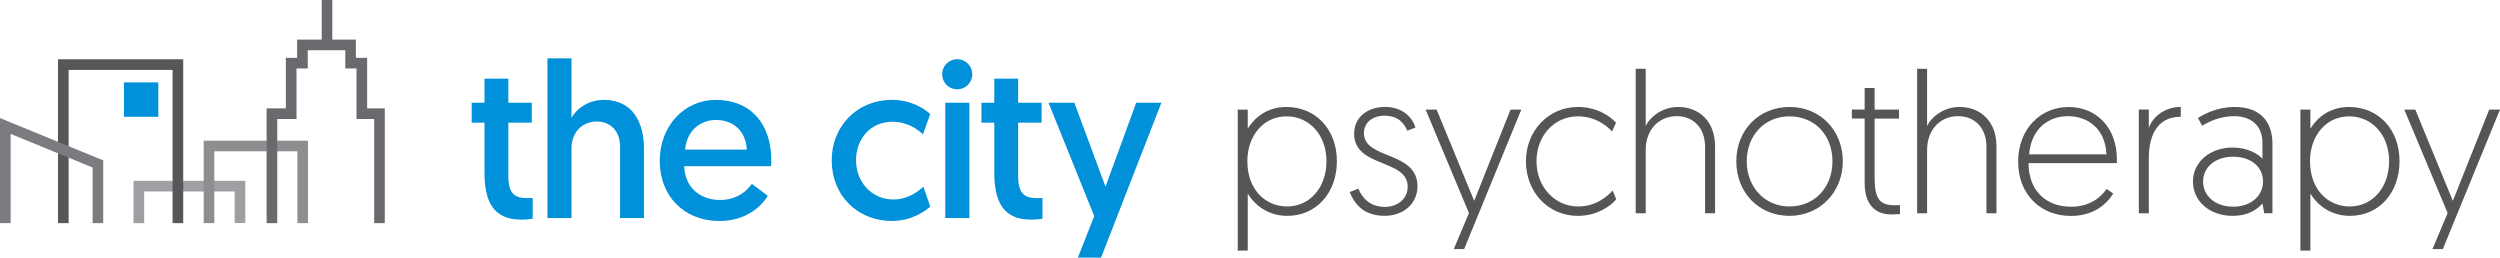 <svg xmlns="http://www.w3.org/2000/svg" id="Layer_2" data-name="Layer 2" viewBox="0 0 700 72.13"><defs><style>      .cls-1 {        fill: #9d9fa2;      }      .cls-2 {        fill: #7b7c7f;      }      .cls-3 {        fill: #0091da;      }      .cls-4 {        fill: #0091da;      }      .cls-5 {        fill: #696a6d;      }      .cls-6 {        fill: #8c8e90;      }      .cls-7 {        fill: #555;      }      .cls-8 {        fill: #565759;      }    </style></defs><g id="Layer_1-2" data-name="Layer 1"><g><polygon class="cls-7" points="422.95 30.68 412.77 56.24 402.25 30.68 399.17 30.68 411.31 59.66 407.06 69.73 409.97 69.73 425.97 30.68 422.95 30.68"></polygon><path class="cls-7" d="M360.39,57.81c6.32,0,11.02-5.26,11.02-12.7s-4.92-12.53-11.13-12.53c-6.77,0-11.02,5.71-11.02,12.53,0,8.05,5.09,12.7,11.13,12.7M346.57,30.68h2.8v5.37c.67-1.12,3.81-6.1,10.8-6.1,8.28,0,14.16,6.32,14.16,15.16s-5.71,15.33-13.88,15.33c-6.6,0-10.12-4.48-11.08-6.27v16h-2.8V30.68Z"></path><path class="cls-7" d="M380.33,52.83c1.12,2.57,3.19,5.09,7.5,5.09,3.3,0,6.32-2.07,6.32-5.65,0-7.83-14.99-5.26-14.99-14.83,0-4.64,3.75-7.5,8.67-7.5,5.37,0,7.83,3.47,8.5,5.76l-2.29.9c-.78-1.79-2.24-4.2-6.44-4.2-3.13,0-5.7,1.79-5.7,4.87,0,7.49,14.99,4.92,14.99,14.88,0,4.87-3.92,8.28-9.18,8.28-6.27,0-8.62-3.75-9.79-6.66l2.41-.95Z"></path><path class="cls-7" d="M451.37,36.83c-1.06-1.23-4.36-4.25-9.57-4.25-6.66,0-11.58,5.48-11.58,12.59s5.09,12.64,11.64,12.64c5.37,0,8.56-3.24,9.68-4.47l1.01,2.46c-.9,1.18-4.7,4.64-10.74,4.64-8.45,0-14.55-6.77-14.55-15.27s6.27-15.22,14.55-15.22c5.76,0,9.4,2.97,10.68,4.42l-1.12,2.46Z"></path><path class="cls-7" d="M480.22,40.86v18.85h-2.8v-18.63c0-5.31-3.36-8.56-7.89-8.56-5.09,0-8.73,3.81-8.73,9.46v17.74h-2.8V19.27h2.8v16c1.45-2.91,4.98-5.32,9.06-5.32,5.99,0,10.35,4.14,10.35,10.91"></path><path class="cls-7" d="M501.06,57.81c7.05,0,12.03-5.37,12.03-12.64s-4.92-12.59-12.03-12.59-11.97,5.48-11.97,12.59,4.92,12.64,11.97,12.64M501.11,29.95c8.56,0,14.88,6.6,14.88,15.22s-6.44,15.27-14.94,15.27-14.88-6.43-14.88-15.27,6.38-15.22,14.94-15.22"></path><path class="cls-7" d="M522.09,24.64h2.8v6.04h6.83v2.52h-6.83v16.34c0,6.32,1.45,7.94,5.82,7.94.62,0,1.29-.06,1.29-.06v2.52s-1.34.11-2.4.11c-4.59,0-7.5-2.85-7.5-8.73v-18.12h-3.58v-2.52h3.58v-6.04Z"></path><path class="cls-7" d="M559.01,40.86v18.85h-2.8v-18.63c0-5.31-3.36-8.56-7.89-8.56-5.09,0-8.73,3.81-8.73,9.46v17.74h-2.8V19.27h2.8v16c1.45-2.91,4.98-5.32,9.06-5.32,5.99,0,10.35,4.14,10.35,10.91"></path><path class="cls-7" d="M589.81,43.21c-.33-7.27-5.31-10.68-10.8-10.68s-10.29,3.58-10.85,10.68h21.65ZM579.07,29.95c8.34,0,13.65,6.21,13.65,14.55v1.18h-24.73c0,7.72,4.92,12.2,11.86,12.2,5.37,0,8.34-2.63,10.01-4.98l1.85,1.29c-1.9,3.08-5.6,6.27-11.86,6.27-8.56,0-14.77-6.1-14.77-15.16,0-9.51,6.6-15.33,13.99-15.33"></path><path class="cls-7" d="M610.62,32.69c-6.88,0-8.95,5.65-8.95,11.69v15.33h-2.8v-29.04h2.8v5.2c.9-2.91,4.25-5.93,8.95-5.93v2.74Z"></path><path class="cls-7" d="M625.31,57.87c4.92,0,8.34-3.02,8.34-7.05s-3.3-6.94-8.39-6.94-8.39,3.02-8.39,6.94,3.25,7.05,8.45,7.05M625.15,41.31c3.97,0,7.05,1.68,8.34,3.13v-4.42c0-4.87-3.19-7.49-7.94-7.49-3.86,0-6.94,1.45-8.95,2.68l-1.18-2.18c1.57-1.01,5.37-3.08,10.29-3.08,7.22,0,10.57,4.2,10.57,10.24v19.52h-2.29l-.5-2.74c-1.57,1.79-4.14,3.47-8.34,3.47-6.6,0-11.13-4.25-11.13-9.62s4.7-9.51,11.13-9.51"></path><path class="cls-7" d="M657.93,57.81c6.32,0,11.02-5.26,11.02-12.7s-4.92-12.53-11.13-12.53c-6.77,0-11.02,5.71-11.02,12.53,0,8.05,5.09,12.7,11.13,12.7M644.11,30.68h2.8v5.37c.67-1.12,3.81-6.1,10.8-6.1,8.28,0,14.16,6.32,14.16,15.16s-5.71,15.33-13.88,15.33c-6.6,0-10.12-4.48-11.08-6.27v16h-2.8V30.68Z"></path><polygon class="cls-7" points="696.98 30.68 686.8 56.24 676.28 30.68 673.2 30.68 685.34 59.66 681.09 69.73 684 69.73 700 30.68 696.98 30.68"></polygon><g><polygon class="cls-4" points="318.14 28.77 309.54 52.27 300.82 28.77 293.58 28.77 306.39 60.5 301.81 72.13 308.3 72.13 325.19 28.77 318.14 28.77"></polygon><path class="cls-4" d="M135.66,22.03h6.68v6.74h6.56v5.57h-6.56v15.03c0,5.01,1.92,6.12,5.51,6.12.56,0,1.3-.06,1.3-.06v5.81s-1.18.25-3.28.25c-7.85,0-10.21-5.26-10.21-13.17v-13.98h-3.59v-5.57h3.59v-6.74Z"></path><path class="cls-4" d="M180.3,41.64v19.42h-6.68v-19.98c0-4.45-2.78-7.05-6.49-7.05-4.27,0-7.11,3.15-7.11,7.55v19.48h-6.74V16.34h6.74v16.64c1.42-2.54,4.7-5.01,9.03-5.01,8.35,0,11.26,6.62,11.26,13.67"></path><path class="cls-4" d="M209.1,41.88c-.25-5.32-3.96-8.29-8.6-8.29s-8.23,3.22-8.66,8.29h17.26ZM200.44,27.97c9.77,0,15.52,6.74,15.52,16.89,0,.56,0,1.11-.06,1.67h-24.31c.12,5.75,4.27,9.46,10.02,9.46,4.89,0,7.67-2.72,8.91-4.51l4.45,3.34c-1.55,2.66-5.81,7.05-13.48,7.05-10.08,0-16.76-7.05-16.76-16.83s6.87-17.07,15.71-17.07"></path><path class="cls-4" d="M258.44,37.62c-1.48-1.42-4.45-3.53-8.54-3.53-6.12,0-10.21,4.7-10.21,10.82s4.45,10.95,10.45,10.95c4.14,0,7.05-2.35,8.41-3.59l1.92,5.57c-1.61,1.42-5.32,4.02-10.7,4.02-9.83,0-16.89-7.24-16.89-16.95s7.24-16.95,16.83-16.95c5.32,0,8.91,2.35,10.76,3.96l-2.04,5.69Z"></path><path class="cls-4" d="M264.68,28.77h6.74v32.29h-6.74V28.77ZM268.02,16.58c2.35,0,4.21,1.86,4.21,4.21s-1.85,4.21-4.21,4.21-4.21-1.85-4.21-4.21,1.86-4.21,4.21-4.21"></path><path class="cls-4" d="M278.4,22.03h6.68v6.74h6.56v5.57h-6.56v15.03c0,5.01,1.92,6.12,5.51,6.12.56,0,1.3-.06,1.3-.06v5.81s-1.18.25-3.28.25c-7.86,0-10.21-5.26-10.21-13.17v-13.98h-3.59v-5.57h3.59v-6.74Z"></path></g></g></g><g id="Layer_2-2" data-name="Layer 2"><g><polygon class="cls-1" points="40.37 62.48 37.39 62.48 37.39 50.63 68.68 50.63 68.68 62.45 65.7 62.45 65.7 53.61 40.37 53.61 40.37 62.48"></polygon><rect class="cls-3" x="34.7" y="23.07" width="9.63" height="9.63"></rect><polygon class="cls-6" points="86.25 62.48 83.27 62.48 83.27 42.36 60.01 42.36 60.01 62.48 57.03 62.48 57.03 39.39 86.25 39.39 86.25 62.48"></polygon><polygon class="cls-5" points="102.8 30.34 102.8 16.2 99.65 16.2 99.65 11.09 93.05 11.09 93.05 0 90.08 0 90.08 11.09 83.19 11.09 83.19 16.2 80.04 16.2 80.04 30.34 74.65 30.34 74.65 62.48 77.63 62.48 77.63 33.32 83.02 33.32 83.02 19.17 86.17 19.17 86.17 14.06 96.68 14.06 96.68 19.17 99.82 19.17 99.82 33.32 104.77 33.32 104.77 62.48 107.74 62.48 107.74 30.34 102.8 30.34"></polygon><polygon class="cls-8" points="51.3 16.6 51.3 16.6 51.3 16.6 48.32 16.6 48.32 16.6 19.22 16.6 19.22 16.6 16.24 16.6 16.24 16.6 16.24 16.6 16.24 19.58 16.24 19.58 16.24 62.48 19.22 62.48 19.22 19.58 48.32 19.58 48.32 62.48 51.3 62.48 51.3 19.58 51.3 19.58 51.3 16.6"></polygon><polygon class="cls-2" points="28.9 62.48 25.93 62.48 25.93 46.9 2.98 37.49 2.98 62.48 0 62.48 0 33.06 28.9 44.9 28.9 62.48"></polygon></g></g></svg>